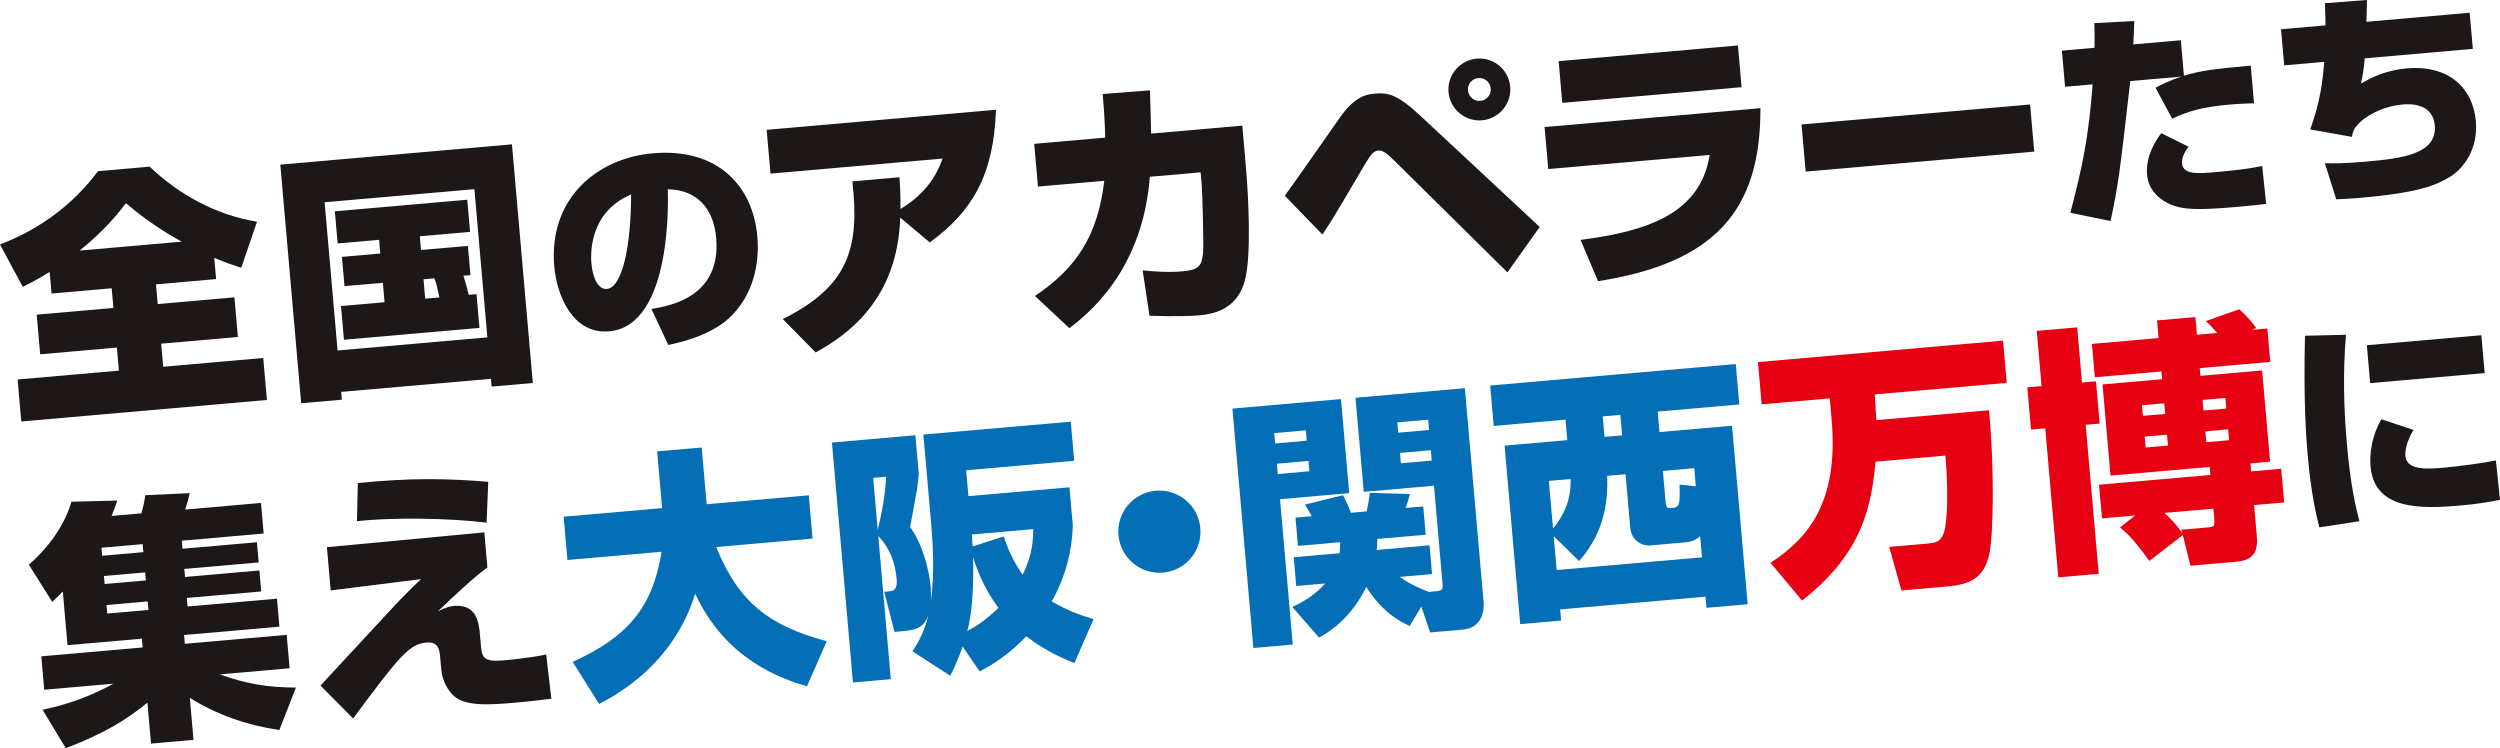 <?xml version="1.0" encoding="UTF-8"?>
<svg id="_レイヤー_1" data-name="レイヤー_1" xmlns="http://www.w3.org/2000/svg" version="1.1" viewBox="0 0 591.86 177.14">
  <!-- Generator: Adobe Illustrator 29.4.0, SVG Export Plug-In . SVG Version: 2.1.0 Build 152)  -->
  <defs>
    <style>
      .st0 {
        fill: #1d1717;
      }

      .st1 {
        fill: #046eb7;
      }

      .st2 {
        fill: #e60012;
      }
    </style>
  </defs>
  <g>
    <path class="st0" d="M11.76,64.39c-3.41,2.03-4.53,2.62-6.37,3.52L0,57.88c4.42-1.74,14.74-6.05,23.21-17.36l12.21-1.07c7.08,6.74,15.84,11.47,25.43,13.04l-3.74,10.9c-1.91-.64-3.37-1.07-6.39-2.35l.44,5.03-14.23,1.25.41,4.66,18.16-1.59.82,9.38-18.16,1.59.48,5.46,23.68-2.07.87,9.94-58.15,5.09-.87-9.94,23.98-2.1-.48-5.46-18.16,1.59-.82-9.38,18.16-1.59-.41-4.66-14.23,1.25-.45-5.09ZM43.03,57.21c-.91-.48-7.2-3.88-13.22-9.11-1.33,1.79-4.88,6.36-10.95,11.22l24.17-2.11Z"/>
    <path class="st0" d="M66.36,38.97l54.84-4.8,4.94,56.5-9.75.85-.16-1.84-35.46,3.1.16,1.84-9.63.84-4.94-56.5ZM76.85,47.88l3.07,35.09,35.46-3.1-3.07-35.09-35.46,3.1ZM109.71,65.28c.68,2.1,1.08,3.86,1.26,4.52l1.84-.16.7,7.98-32.08,2.81-.7-7.98,10.31-.9-.4-4.6-9.08.79-.61-6.93,9.08-.79-.28-3.25-9.81.86-.67-7.61,31.35-2.74.67,7.61-11.9,1.04.28,3.25,11.1-.97.61,6.93-1.66.14ZM100.26,66.11l.4,4.6,3.37-.29c-.62-2.85-.71-3.21-1.2-4.53l-2.58.23Z"/>
    <path class="st0" d="M154.21,73.15c4.5-.76,16.56-2.87,15.34-16.84-.63-7.25-4.83-11.4-11.46-11.5.03.89,1.41,32.3-13.87,33.63-8.76.77-12.43-8.74-13-15.31-1.41-16.16,10.15-25.69,23.34-26.84,15.07-1.32,23.66,7.44,24.74,19.74.38,4.33.03,12.35-5.94,18.54-4.62,4.87-12.67,6.57-15.14,7.1l-4-8.53ZM140.04,62.57c.11,1.3.85,6.07,3.66,5.83,3.55-.31,5.7-9.9,5.71-22.36-10.44,4.43-9.51,15.02-9.38,16.53Z"/>
    <path class="st0" d="M185.29,75.54c15.46-7.66,18.32-16.68,16.5-32.6l11.16-.98c.15,2.4.27,4.55.23,7.52,7.28-4.35,9.26-9.96,9.96-11.94l-40.73,3.56-.91-10.37,54.29-4.75c-.53,15.81-5.85,24.25-15.67,31.41l-7-5.88c-.63,19.65-12.76,27.94-20.02,31.92l-7.8-7.91Z"/>
    <path class="st0" d="M294.11,29.74l.86,9.88c.58,6.63,1.33,20.84-.25,26.79-1.91,7.15-7.95,7.99-10.9,8.25-1.23.11-4.61.34-11.68.09l-1.62-10.74c2.37.23,5.8.54,9.35.23,3.8-.33,4.6-1.14,4.94-4.27.21-1.87-.16-14.51-.31-16.23l-.26-2.94-12.02,1.05c-1.73,22.65-15.17,32.85-19.05,35.85l-8.15-7.63c9.92-6.68,14.88-14.34,16.41-27.27l-15.7,1.37-.89-10.12,16.81-1.47c-.12-4.93-.39-7.94-.59-10.33l11.18-.86c.08,3.02.22,6.04.28,10.24l21.59-1.89Z"/>
    <path class="st0" d="M304.16,46.35c2.21-2.98,11.49-16.33,13.42-19.04,3.32-4.49,5.93-4.97,7.83-5.14,3.25-.28,5.39.15,10.91,5.29l28.2,26.27-7.65,10.75-26.79-26.46c-1.89-1.87-2.81-2.47-3.73-2.39-1.29.11-1.88,1.09-3.4,3.57-1.08,1.82-5.91,10.1-6.95,11.73-1.02,1.76-1.68,2.68-2.94,4.58l-8.9-9.17ZM357.53,20.54c.36,4.05-2.67,7.59-6.66,7.94-3.99.35-7.58-2.61-7.94-6.66-.35-4.05,2.68-7.59,6.66-7.94,3.99-.35,7.58,2.55,7.94,6.66ZM347.53,21.42c.13,1.47,1.46,2.59,2.93,2.46,1.53-.13,2.59-1.46,2.46-2.94-.13-1.47-1.4-2.6-2.93-2.46-1.53.13-2.59,1.46-2.46,2.93Z"/>
    <path class="st0" d="M416.77,25.62c.09,24.41-10.95,36.62-38.45,40.95l-4.13-9.78c15.89-2.07,28.33-6.19,30.57-20.11l-38.22,3.34-.87-9.94,51.1-4.47ZM411.45,10.76l.86,9.88-42.45,3.71-.86-9.88,42.45-3.71Z"/>
    <path class="st0" d="M480.61,24.73l.98,11.16-54.11,4.73-.98-11.16,54.1-4.73Z"/>
    <path class="st0" d="M505.29,4.97c-.09,2.53-.15,3.64-.25,5.54l11.26-.98.73,8.39c3.74-1.12,6.95-1.61,15.82-2.38l.78,8.92c-1.89.06-3.46.09-6.01.32-6.47.57-9.84,1.65-13.37,3.32l-3.95-7.33c1.71-.88,3.22-1.65,6.08-2.63l-12.05,1.05c-2.53,22.13-2.84,24.58-4.67,33.14l-9.52-1.95c2.84-10.81,4.36-18.03,5.27-30.41l-6.52.57-.75-8.55,7.72-.68c.05-3,.03-3.89-.04-5.83l9.47-.51ZM518.14,34.74c-1.47,1.86-1.61,3.19-1.55,3.92.24,2.76,3.84,2.45,8.01,2.08,3.65-.32,7.35-.69,10.96-1.43l.94,8.96c-1.61.19-3.38.4-6.77.7-9.39.82-12.86.7-15.86-.56-2.02-.87-5.2-2.96-5.55-6.97-.1-1.1-.43-4.9,3.34-9.91l6.48,3.21Z"/>
    <path class="st0" d="M560.36,0c-.06,3.52-.07,3.95-.13,5.16l24.45-2.14.75,8.55-25.6,2.24c-.22,2.91-.52,4.25-.9,5.96,2.26-1.25,5.61-3.12,10.88-3.58,10.01-.88,15.66,4.78,16.33,12.44.59,6.73-2.95,11.29-6.14,13.25-3.39,2.03-7.4,3.75-21.37,4.97-2.24.2-3.5.25-5.54.33l-2.69-8.54c1.84.05,4.21.1,9.64-.37,8.55-.75,16.97-1.75,16.38-8.58-.44-5.01-5.34-5.15-7.47-4.97-4.95.43-9.16,2.8-11.01,5.06-.71.85-.8,1.02-1.14,2.62l-9.87-1.76c2.41-6.68,2.91-11.24,3.33-16l-9.49.83-.75-8.55,10.53-.92c-.01-1.94-.1-3.56-.14-5.24l9.97-.77Z"/>
  </g>
  <g>
    <path class="st0" d="M44.9,116.78c-.17.88-.35,1.7-1.08,3.86l17.97-1.57.63,7.24-19.38,1.7.17,1.9,17.61-1.54.42,4.78-17.61,1.54.17,1.9,17.61-1.54.43,4.97-17.61,1.54.18,2.02,21.16-1.85.58,6.63-22.57,1.97.18,2.08,24.11-2.11.69,7.91-16.5,1.44c6.07,2.25,11.59,3.13,18.01,3.12l-3.94,10.05c-7.51-1.07-14.78-3.59-21.19-7.6l.87,9.94-10.06.88-.85-9.69c-4.85,3.95-9.94,7.18-19.33,10.78l-5.49-9.1c7.29-1.5,12.76-3.96,16.77-6.17l-16.38,1.43-.69-7.91,23.99-2.1-.18-2.08-17.61,1.54-1.11-12.7c-.68.74-1.14,1.15-2.51,2.44l-5.53-8.79c5.57-4.88,8.8-10.35,10.07-14.91l10.86-.27c-.39,1.15-.74,2.17-1.35,3.64l7.05-.62c.52-1.84.66-2.34.92-4.29l10.53-.49ZM24.02,129.67l.17,1.9,9.75-.85-.17-1.9-9.75.85ZM24.61,136.36l.17,1.9,9.75-.85-.17-1.9-9.75.85ZM25.21,143.23l.18,2.02,9.75-.85-.18-2.02-9.75.85Z"/>
    <path class="st0" d="M114.66,126.01l.73,8.34c-2.91,2.05-7.94,6.75-11.7,10.36,2.19-1.06,2.99-1.19,3.78-1.26,5.34-.47,5.9,3.87,6.16,6.82l.18,2.03c.28,3.25.39,4.48,5.42,4.04.67-.06,5.64-.49,10.08-1.38l1.22,10.46c-2.02.24-4.95.62-8.63.94-6.62.58-12.28.89-14.89-2.03-.62-.69-2.28-2.71-2.55-5.9l-.26-2.94c-.14-1.59-.38-3.62-3.2-3.37-4.05.35-6.18,2.83-17.4,17.97l-7.73-7.79c3-3.17,16.15-17.49,18.87-20.32,2.21-2.3,3.69-3.72,4.95-4.88l-21.4,2.68-.9-10.24,37.28-3.51ZM115.2,123.74c-8.94-1.13-22.92-1.27-30.69-.34l.2-9.04c12.56-1.28,21.54-1.08,30.88-.29l-.39,9.68Z"/>
    <path class="st1" d="M135.59,156.69c12.84-5.82,18.97-12.79,21.02-26.07l-22.27,1.95-.9-10.24,23.31-2.04-1.18-13.43,10.55-.92,1.18,13.43,24.17-2.11.9,10.24-22.82,2c5.44,13.43,12.89,18.71,26.18,22.31l-4.69,10.67c-6.28-1.86-19.22-6.35-26.46-21.92-5.16,16.58-18.2,23.72-22.75,26.1l-6.25-9.96Z"/>
    <path class="st1" d="M254.39,156.99c-2.5-1.02-6.73-2.75-11.43-6.35-4.41,4.65-8.42,6.92-11.02,8.32l-4.04-5.89c-1.04,3-1.82,4.61-2.92,6.93l-8.98-5.83c1.26-1.9,2.67-4.07,3.77-8.49-1.16,3.01-2.97,3.47-6.04,3.74l-1.96.17-2.44-9.49,1.35-.12c1.23-.11,1.77-.96,1.6-2.86-.5-5.71-2.93-8.77-4.35-10.19l2.96,33.86-8.96.78-4.97-56.8,19.75-1.73.8,9.14c-.09,1.06-.18,2.24-.46,3.94-.2,1.25-1.34,7.29-1.59,8.67,2.8,3.77,4.5,9.75,4.91,14.47.03.37.05,1.97.02,3.09.89-6.81.46-13.76.07-18.24l-1.86-21.23,34.9-3.05.81,9.26-25.58,2.24.54,6.13,23.92-2.09.79,9.08c-.12,2.91-.49,9.93-4.98,17.93,3.91,2.32,6.96,3.29,9.89,4.2l-4.53,10.41ZM207.8,125.4c.61-2.22,1.78-7.88,1.99-12.54l-3.07.27,1.07,12.27ZM229,149.38c1.3-.67,4.07-2.21,7.37-5.47-1.27-1.74-4.01-5.58-5.99-11.96.1,5.37-.01,12.55-1.38,17.43ZM237.61,127c.91,2.58,2.03,5.57,4.5,9.06,2.42-4.85,2.46-8.56,2.52-10.79l-14.54,1.27c.07,1.54.12,2.03.19,2.83l7.33-2.37Z"/>
    <path class="st1" d="M284.17,125.02c.47,5.34-3.45,10.07-8.84,10.54-5.34.47-10.07-3.51-10.54-8.85-.48-5.46,3.57-10.08,8.84-10.54,5.28-.46,10.07,3.45,10.54,8.84Z"/>
    <path class="st1" d="M291.77,96.73l25.7-2.25,1.95,22.27-16.38,1.43,3.01,34.41-9.32.82-4.96-56.68ZM301.67,102.54l.21,2.45,7.48-.66-.21-2.45-7.48.66ZM302.3,109.78l.21,2.45,7.48-.66-.21-2.45-7.48.66ZM333.73,148.2c-1.87-.89-6.18-2.8-10.27-9.24-1.26,2.58-4.46,8.36-11.19,11.98l-6.32-7.24c1.9-.91,4.98-2.41,7.8-5.57l-6.87.6-.6-6.81,10.86-.95c.1-1,.11-1.55.14-2.61l-10,.88-.58-6.69,3.86-.34c-.29-.47-1.09-1.88-1.6-2.76l8.96-2.21c.21.29,1.26,2.36,1.91,4.16l3.74-.33c.39-1.95.46-2.51.73-4.39l9.48.28c-.27,1.2-.61,2.16-1.01,3.3l4.17-.36.59,6.69-11.47,1c0,1.3-.03,1.8-.14,2.61l12.51-1.1.6,6.81-7.67.67c2.64,1.87,5.07,2.83,6.92,3.54l1.66-.14c1.72-.15,1.67-.64,1.56-1.93l-2.02-23.06-16.62,1.45-1.95-22.27,25.89-2.27,4.42,50.48c.29,3.31-1.11,6.34-4.86,6.67l-7.79.68-2.08-6.12-2.75,4.57ZM330.81,99.99l.21,2.45,7.3-.64-.21-2.45-7.3.64ZM331.44,107.23l.21,2.45,7.3-.64-.21-2.45-7.3.64Z"/>
    <path class="st1" d="M352.78,91.27l58.15-5.09.84,9.57-19.32,1.69.42,4.85,17.18-1.5,3.7,42.26-9.75.85-.23-2.64-34.41,3.01.23,2.64-9.69.85-3.7-42.26,14.84-1.3-.42-4.85-16.99,1.49-.84-9.57ZM366.68,113.85l.99,11.29c4.13-5.06,4.19-9.33,4.17-11.74l-5.15.45ZM367.83,126.91l.7,8.04,34.41-3.01-.44-5.03c-.86.82-2.05,1.35-3.21,1.46l-8.53.75c-2.15.19-4.56-1.21-4.82-4.27l-1.1-12.58-4.35.38c.53,11.76-4.51,17.64-6.64,20.18l-6.02-5.9ZM379.44,98.58l.42,4.85,4.17-.36-.42-4.85-4.17.36ZM401.47,115.13l-.37-4.29-7.42.65.62,7.05c.11,1.23.16,1.84,1.2,1.75,1.96-.17,2.33-.2,2.11-5.56l3.87.4Z"/>
    <path class="st2" d="M444.02,109.31c-.97,10.1-2.82,21.51-17.4,32.86l-7.46-8.93c8.95-5.85,16.17-14.4,14.47-33.84l-.44-5.09-16.13,1.41-.88-10,58.03-5.08.87,10-31.22,2.73c.12,2.09.26,5.05.35,6.09l26.68-2.34c1.44,15.7.86,29.66.2,33.36-1.28,7.22-5.67,7.98-10.88,8.43l-10.06.88-2.88-10.32,8.83-.77c2.02-.18,3.31-.29,4.1-2.58.88-2.61,1.05-9.86.38-18.27l-16.56,1.45Z"/>
    <path class="st2" d="M482.19,78.34l9.57-.84,1.14,13.07,3.31-.29.87,10-3.31.29,3.09,35.27-9.57.84-3.09-35.27-3.37.29-.87-10,3.37-.29-1.14-13.07ZM524.88,78.81c-.89-1.03-1.38-1.61-2.66-2.8l7.92-2.79c1.41,1.24,2.98,2.95,4.04,4.47l-1.2.41,3.8-.33.69,7.91-16.69,1.46.16,1.84,14.6-1.28,1.89,21.59-4.66.41.17,1.9,7.12-.62.7,7.97-7.12.62.64,7.3c.3,3.43-.55,5.73-4.72,6.1l-10.98.96-1.81-7.26-7.93,6.13c-3.87-5.41-5.67-6.92-6.94-7.92l3.58-2.85-7.85.69-.7-7.97,26.38-2.31-.17-1.9-23.49,2.06-1.89-21.59,14.11-1.23-.16-1.84-15.77,1.38-.69-7.91,15.77-1.38-.36-4.17,9.08-.79.37,4.17,4.78-.42ZM507.09,95.94l.22,2.51,5.28-.46-.22-2.51-5.28.46ZM507.74,103.36l.23,2.58,5.28-.46-.23-2.58-5.28.46ZM516.41,125.41l6.32-.55c1.41-.12,1.64-.27,1.48-2.17l-.2-2.27-11.59,1.01c1.68,1.52,2.98,2.95,4.19,4.77l-.19-.79ZM521.45,94.68l.22,2.51,5.4-.47-.22-2.51-5.4.47ZM522.1,102.11l.23,2.58,5.4-.47-.23-2.58-5.4.47Z"/>
    <path class="st0" d="M555.4,79.28c-.73,8.52-.55,17.13.2,25.67.92,10.48,2.2,15.47,2.98,18.44l-9.49,1.46c-1.51-5.81-2.29-11.73-2.78-17.31-.42-4.75-.97-13.52-.62-28.06l9.7-.22ZM587.45,79.36l.78,8.97-27.11,2.37-.78-8.97,27.11-2.37ZM571.39,101.78c-1.57,2.5-2.04,4.91-1.93,6.16.31,3.55,5.47,3.09,9.18,2.77,3.28-.29,9.05-1.05,12.25-1.7l.97,9.32c-1.86.37-4.65.93-9.39,1.35-9.49.83-20.35,1.05-21.25-9.23-.09-.99-.5-5.74,2.54-11.2l7.63,2.54Z"/>
  </g>
</svg>